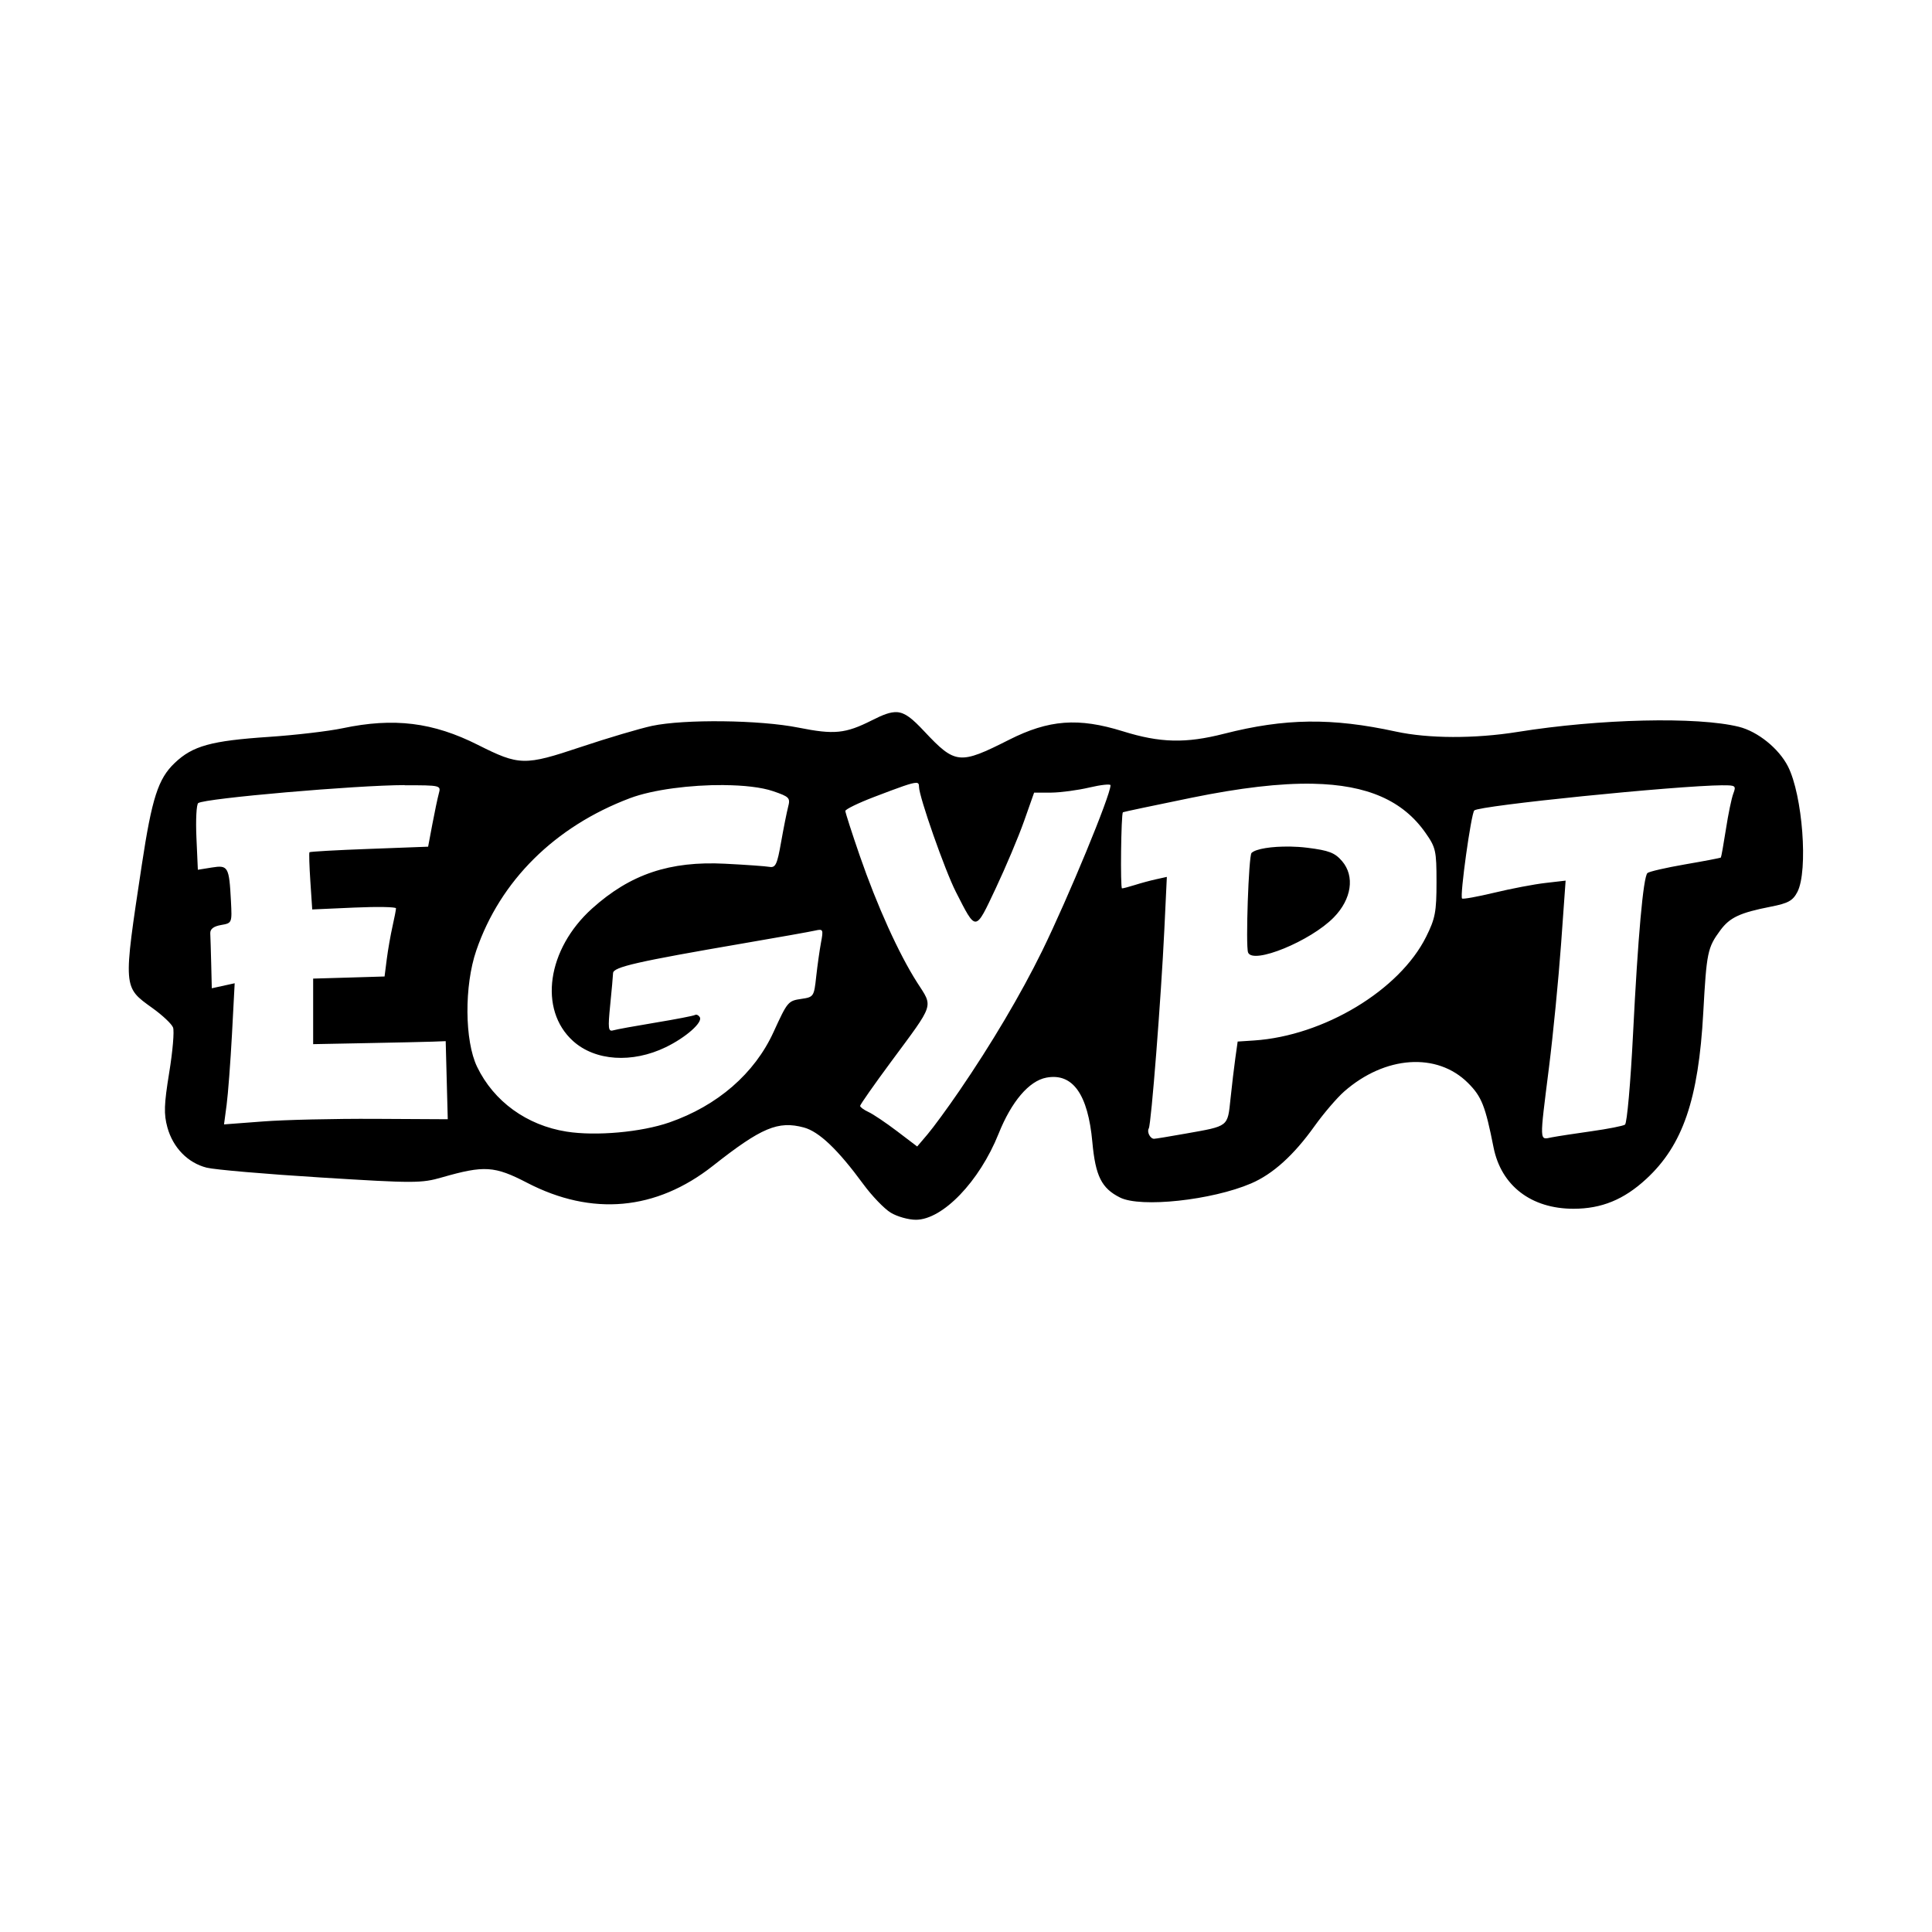 <svg width="1500" height="1500" viewBox="0 0 1500 1500" xmlns="http://www.w3.org/2000/svg">
  <!-- Original SVG transformiert und zentriert -->
  <svg x="100.0" y="552.937" width="1300" height="394.125" viewBox="0 0 340.96 103.37">
    /2000/svg" viewBox="0 0 340.96 103.37">
  <path id="path573" d="M156.41,0c-1.33-.08-2.83.51-5.08,1.65-5.42,2.73-7.67,2.95-14.94,1.5-7.87-1.58-23.24-1.76-29.85-.36-2.47.53-9.03,2.47-14.56,4.32-11.38,3.81-12.48,3.78-20.87-.44-9.17-4.62-17.12-5.6-27.57-3.4-2.89.61-9.64,1.4-15,1.76-11.78.79-15.53,1.82-19.19,5.31-3.37,3.2-4.64,7.15-6.7,20.74-3.82,25.27-3.86,24.84,2.16,29.17,2.04,1.46,3.93,3.24,4.2,3.96.28.71-.07,4.84-.78,9.17-1.06,6.52-1.12,8.44-.37,11.18,1.14,4.12,4.16,7.22,7.99,8.19,1.61.41,12.05,1.31,23.2,2,19.12,1.19,20.53,1.19,24.75-.03,8.57-2.46,10.68-2.33,17.29,1.1,13.22,6.86,26.29,5.67,37.86-3.45,9.88-7.79,13.26-9.21,18.51-7.8,3.1.84,6.92,4.47,12.1,11.53,1.76,2.4,4.27,5.01,5.58,5.81s3.62,1.45,5.13,1.45c5.45,0,12.95-7.79,16.85-17.53,2.62-6.55,6.2-10.75,9.72-11.41,5.36-1.01,8.48,3.36,9.37,13.13.63,6.9,1.87,9.4,5.63,11.28,4.21,2.12,18.7.56,26.7-2.87,4.43-1.9,8.69-5.75,12.92-11.68,1.84-2.57,4.55-5.74,6.03-7.04,8.32-7.3,18.93-8.03,25.23-1.72,2.76,2.76,3.51,4.65,5.18,13.08,1.55,7.82,7.66,12.52,16.29,12.52,5.7,0,10.25-1.86,14.8-6.06,7.45-6.87,10.65-16.18,11.62-33.88.68-12.32.87-13.23,3.47-16.76,1.93-2.62,3.99-3.58,10.26-4.81,3.59-.7,4.51-1.22,5.44-3.01,2.22-4.3,1.06-19.71-1.93-25.57-1.86-3.64-6.14-7.09-9.98-8.05-8.45-2.1-28.34-1.64-45.1,1.05-8.68,1.39-18.12,1.36-24.75-.08-13.06-2.84-22.59-2.72-34.98.44-7.83,2-13.02,1.87-20.62-.5-9.06-2.82-15.06-2.37-23.19,1.74-10.07,5.09-10.92,5.01-17.25-1.73-2.43-2.59-3.87-3.8-5.58-3.91h0ZM160.29,14.38c.55,0,.62.3.62.81,0,2,5.27,17.01,7.5,21.39,4.18,8.19,3.91,8.22,8.12-.7,2.04-4.33,4.64-10.49,5.77-13.69l2.05-5.81h3.47c1.91-.02,5.4-.48,7.78-1.04,2.37-.56,4.31-.76,4.31-.46,0,2.04-8.6,22.86-13.93,33.75-4.32,8.8-10.33,18.95-16.87,28.5-2.4,3.51-5.32,7.49-6.47,8.84l-2.1,2.47-4.12-3.13c-2.27-1.72-4.88-3.48-5.81-3.9-.93-.43-1.69-.99-1.69-1.24s2.84-4.31,6.31-9c8.92-12.06,8.58-11.01,5.31-16.11-3.74-5.85-8.15-15.59-11.69-25.82-1.62-4.69-2.94-8.8-2.94-9.13s2.62-1.61,5.81-2.83c5.42-2.07,7.66-2.89,8.57-2.89h0ZM241.11,14.57c11.17.22,18.35,3.47,22.91,9.96,2.13,3.02,2.27,3.66,2.27,10.1,0,6.04-.26,7.39-2.12,11.12-5.42,10.87-20.83,20.15-35.02,21.1l-3.35.22-.47,3.34c-.26,1.84-.7,5.59-.99,8.34-.6,5.73-.32,5.5-9.05,7.05-3.3.59-6.23,1.07-6.52,1.07-.78,0-1.5-1.41-1.07-2.11.49-.79,2.51-26.63,3.17-40.49l.51-10.73-2.17.48c-1.19.26-3.15.79-4.34,1.17-1.2.38-2.38.69-2.62.69-.37,0-.19-15.1.18-15.5.06-.07,6.36-1.4,13.99-2.96,9.86-2.01,17.99-2.98,24.69-2.85h0ZM121.18,14.85c4.02.03,7.66.43,10.03,1.24,3.3,1.13,3.53,1.36,3.05,3.19-.28,1.08-.93,4.33-1.44,7.22-.79,4.51-1.12,5.21-2.36,5-.79-.14-4.85-.43-9.02-.64-11.28-.58-19.31,2.12-27.09,9.11-9.18,8.26-10.96,20.6-3.89,26.99,4.5,4.07,12.04,4.57,18.88,1.26,4.09-1.98,7.58-5.06,6.93-6.11-.26-.42-.7-.62-.98-.45-.28.17-3.89.87-8.01,1.55-4.12.68-8.02,1.39-8.65,1.58-1,.29-1.08-.4-.61-5.1.3-2.99.57-5.94.59-6.56.05-1.24,4.83-2.33,26.67-6.08,7.01-1.2,13.53-2.36,14.48-2.58,1.63-.37,1.7-.23,1.19,2.45-.29,1.56-.73,4.69-.98,6.96-.43,4.01-.52,4.14-2.99,4.5-2.74.4-2.84.53-5.7,6.77-3.86,8.44-11.4,14.98-21.2,18.39-5.73,1.99-14.97,2.82-20.95,1.87-8.09-1.28-14.81-6.14-18.21-13.2-2.55-5.29-2.63-16.51-.16-23.69,4.88-14.21,16-25.23,31.27-31,4.69-1.77,12.45-2.73,19.15-2.68h0ZM56.19,14.88c7.31,0,7.4.02,6.94,1.68-.25.93-.85,3.75-1.32,6.26l-.86,4.57-11.98.45c-6.59.24-12.07.55-12.18.68-.11.13-.03,2.8.18,5.94l.38,5.71,8.53-.38c4.69-.21,8.53-.14,8.53.15s-.32,1.94-.71,3.67-.92,4.74-1.17,6.68l-.45,3.53-7.27.22-7.27.21v13.35l10.87-.21c5.98-.11,12.06-.25,13.5-.3l2.62-.1.21,7.95.21,7.95-14.84-.08c-8.16-.04-18.41.19-22.78.53l-7.94.6.53-3.98c.29-2.19.78-8.66,1.09-14.37l.55-10.39-2.33.51-2.33.51-.12-4.94c-.07-2.71-.15-5.52-.19-6.24-.04-.88.66-1.43,2.19-1.7,2.24-.39,2.25-.41,2.02-4.88-.37-7-.57-7.36-3.89-6.83l-2.85.46-.29-6.56c-.16-3.61,0-6.77.37-7.02,1.38-.97,32.26-3.65,42.05-3.66h0ZM324.58,14.89c2.6-.02,2.75.1,2.15,1.68-.36.94-1.04,4.21-1.51,7.28-.48,3.07-.94,5.65-1.03,5.75-.09.09-3.37.72-7.28,1.39-3.91.68-7.36,1.47-7.67,1.77-.85.83-1.94,12.98-2.93,32.74-.5,9.94-1.23,18.22-1.64,18.49-.41.27-3.47.87-6.81,1.34s-7,1.03-8.13,1.25c-2.52.5-2.49,1.29-.54-14.23.84-6.66,1.94-17.94,2.46-25.08l.93-12.97-4.14.48c-2.28.26-6.95,1.15-10.39,1.98-3.43.82-6.39,1.36-6.56,1.18-.49-.49,1.85-17.3,2.49-17.93,1.01-.99,41.11-5.05,50.6-5.13h0ZM236.39,27.37c-3.61-.06-6.91.44-7.77,1.3-.58.58-1.22,18.93-.7,20.26.96,2.51,12.74-2.31,17.46-7.15,3.63-3.71,4.31-8.39,1.68-11.45-1.47-1.71-2.67-2.17-7.04-2.72-1.19-.15-2.43-.23-3.63-.25Z"/>

  </svg>
</svg>